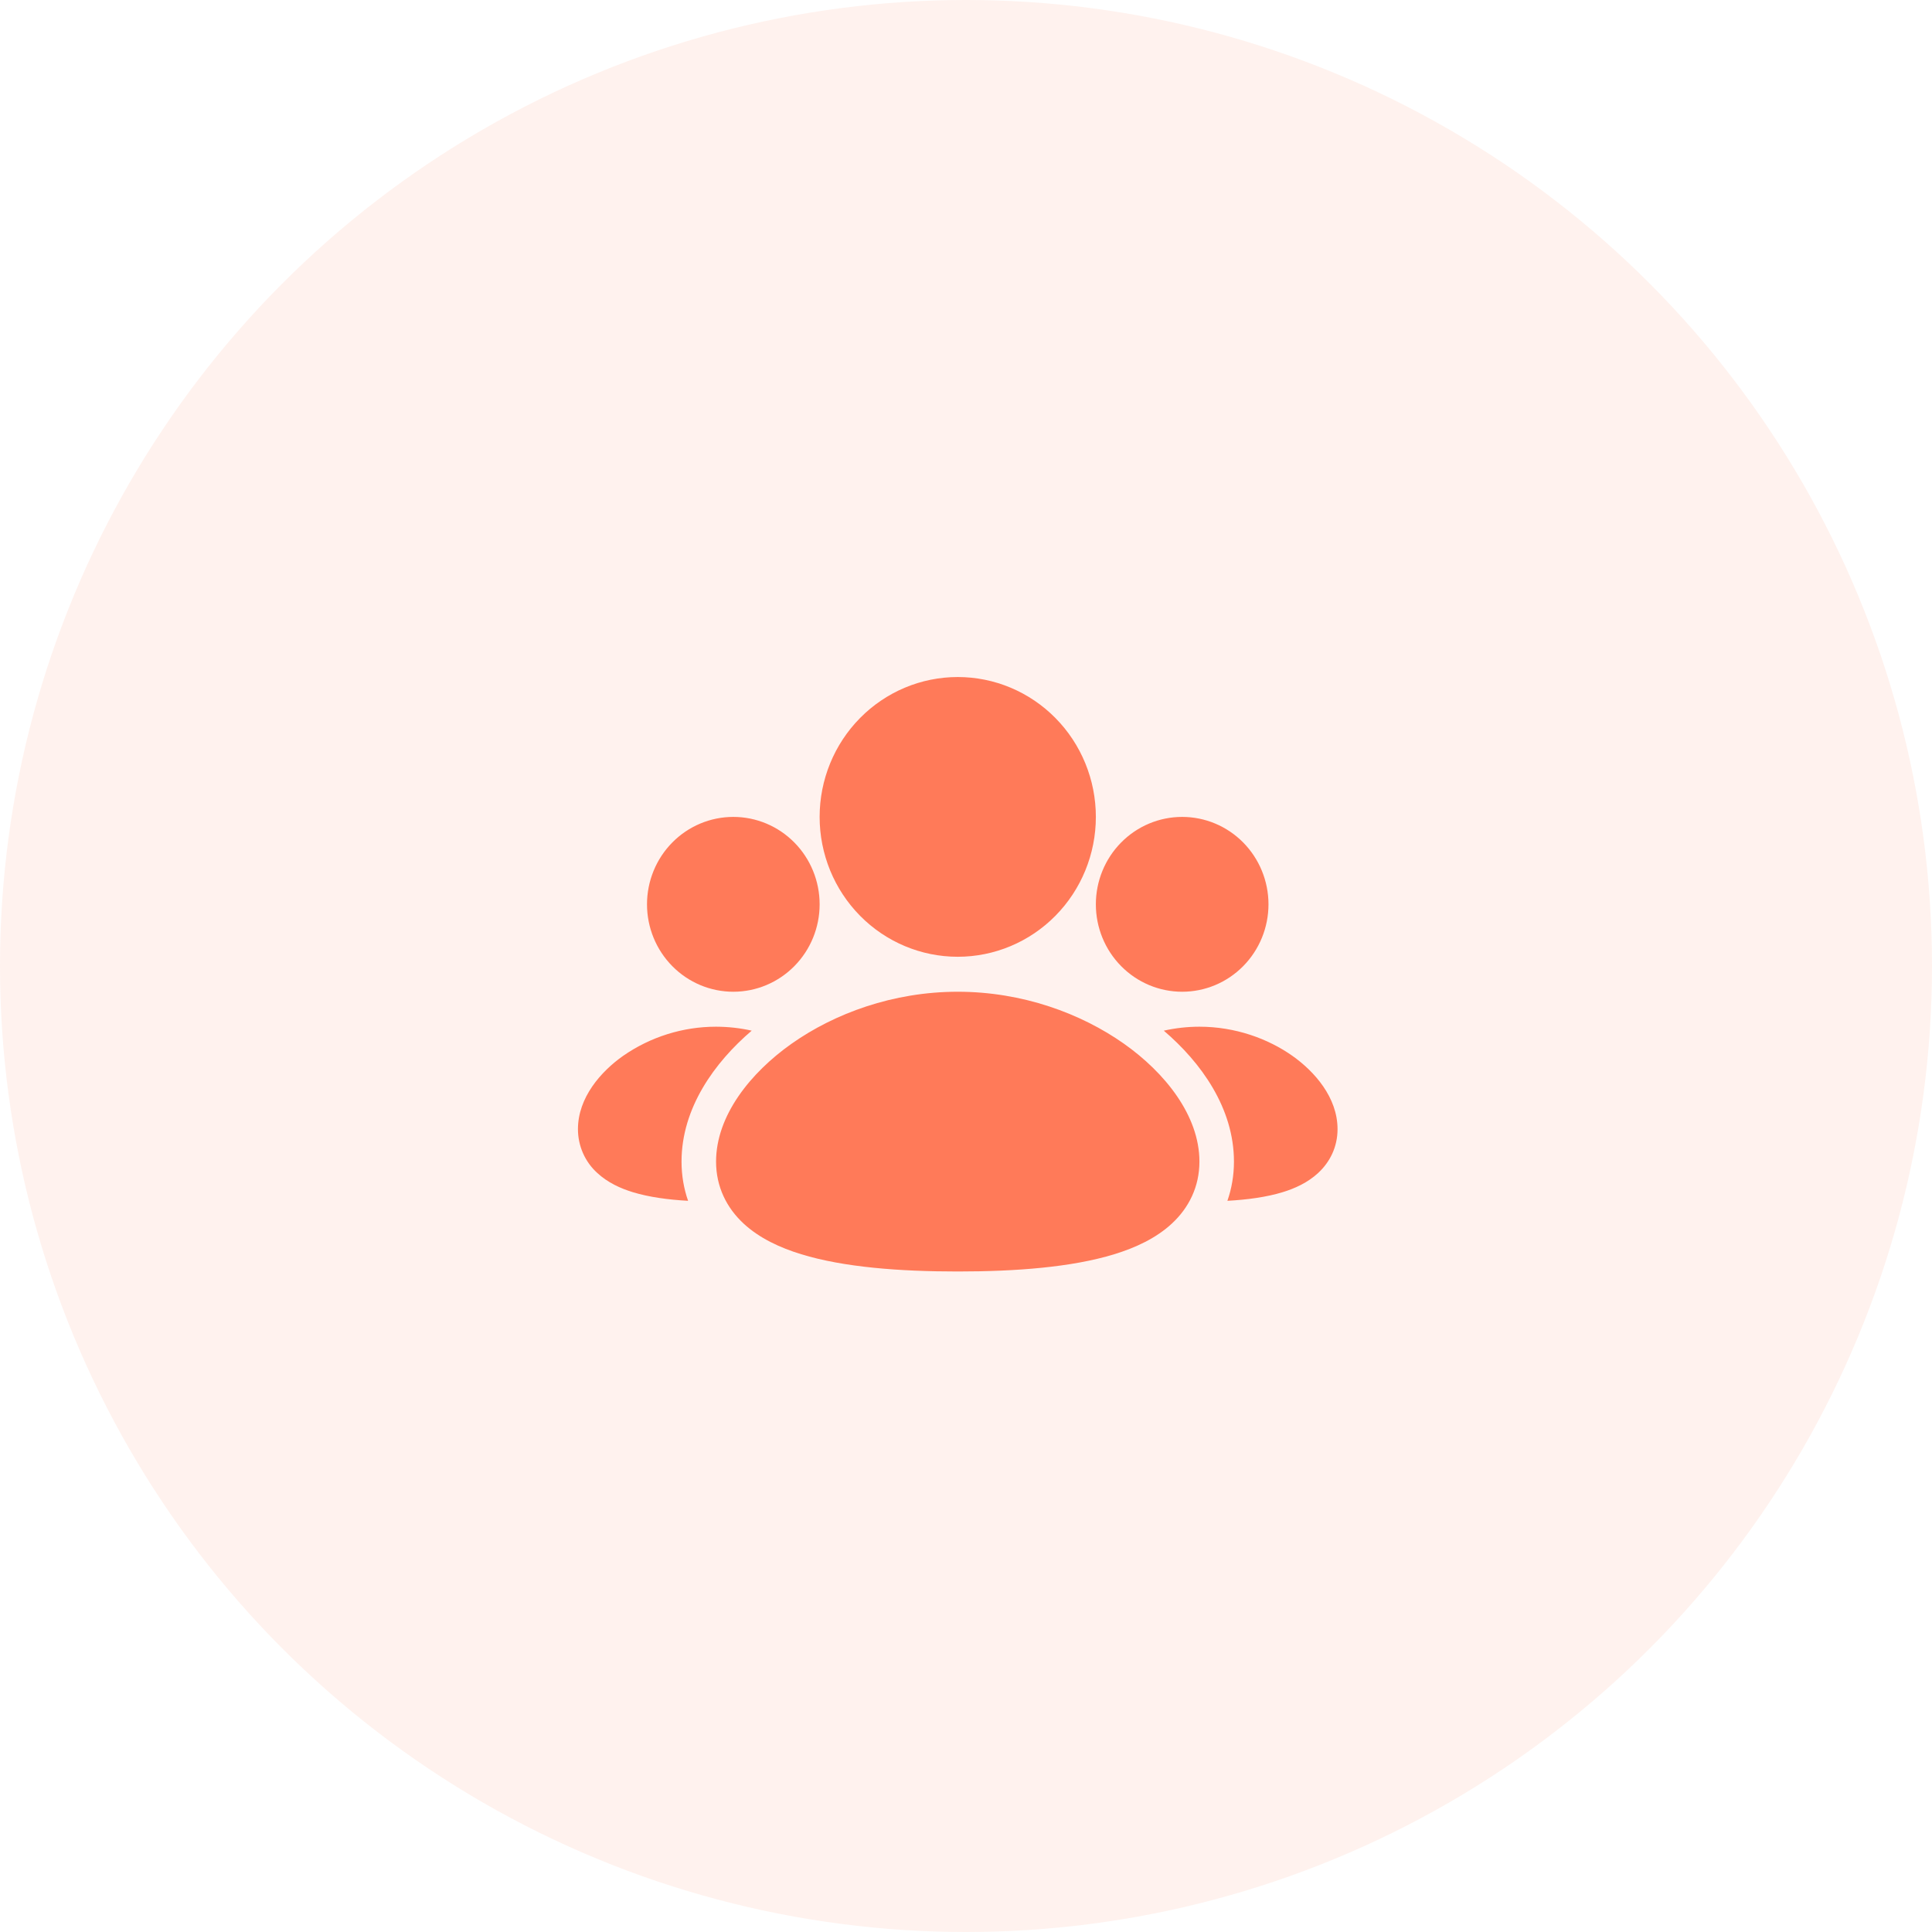 <?xml version="1.0" encoding="UTF-8"?> <svg xmlns="http://www.w3.org/2000/svg" width="117" height="117" viewBox="0 0 117 117" fill="none"><circle cx="58.5" cy="58.5" r="58.5" fill="#FF7A59" fill-opacity="0.1"></circle><path d="M58 60.059C61.916 60.059 65.465 61.372 68.068 63.208C70.541 64.955 72.636 67.551 72.636 70.344C72.636 71.877 71.99 73.148 70.972 74.093C70.014 74.984 68.764 75.562 67.476 75.956C64.902 76.746 61.513 77 58 77C54.487 77 51.098 76.746 48.524 75.956C47.236 75.562 45.986 74.984 45.026 74.093C44.012 73.15 43.364 71.879 43.364 70.346C43.364 67.553 45.459 64.957 47.932 63.21C50.535 61.372 54.084 60.059 58 60.059ZM72.636 62.176C74.819 62.176 76.802 62.907 78.267 63.941C79.605 64.887 81 66.46 81 68.379C81 69.474 80.529 70.382 79.829 71.032C79.189 71.627 78.399 71.977 77.677 72.197C76.695 72.498 75.534 72.653 74.33 72.72C74.585 71.99 74.727 71.195 74.727 70.344C74.727 67.094 72.722 64.332 70.478 62.416C71.187 62.257 71.911 62.177 72.636 62.176ZM43.364 62.176C44.112 62.179 44.831 62.259 45.522 62.416C43.28 64.332 41.273 67.094 41.273 70.344C41.273 71.195 41.415 71.99 41.67 72.72C40.466 72.653 39.307 72.498 38.322 72.197C37.601 71.977 36.811 71.627 36.169 71.032C35.801 70.699 35.507 70.29 35.305 69.833C35.104 69.376 35 68.882 35 68.381C35 66.465 36.392 64.889 37.733 63.943C39.391 62.791 41.354 62.176 43.364 62.176ZM71.591 49.471C72.977 49.471 74.307 50.028 75.287 51.021C76.267 52.014 76.818 53.361 76.818 54.765C76.818 56.169 76.267 57.515 75.287 58.508C74.307 59.501 72.977 60.059 71.591 60.059C70.204 60.059 68.875 59.501 67.895 58.508C66.914 57.515 66.364 56.169 66.364 54.765C66.364 53.361 66.914 52.014 67.895 51.021C68.875 50.028 70.204 49.471 71.591 49.471ZM44.409 49.471C45.795 49.471 47.125 50.028 48.105 51.021C49.086 52.014 49.636 53.361 49.636 54.765C49.636 56.169 49.086 57.515 48.105 58.508C47.125 59.501 45.795 60.059 44.409 60.059C43.023 60.059 41.693 59.501 40.713 58.508C39.733 57.515 39.182 56.169 39.182 54.765C39.182 53.361 39.733 52.014 40.713 51.021C41.693 50.028 43.023 49.471 44.409 49.471ZM58 41C60.218 41 62.346 41.892 63.914 43.481C65.483 45.069 66.364 47.224 66.364 49.471C66.364 51.717 65.483 53.872 63.914 55.46C62.346 57.049 60.218 57.941 58 57.941C55.782 57.941 53.654 57.049 52.086 55.46C50.517 53.872 49.636 51.717 49.636 49.471C49.636 47.224 50.517 45.069 52.086 43.481C53.654 41.892 55.782 41 58 41Z" fill="#FF7A59"></path></svg> 